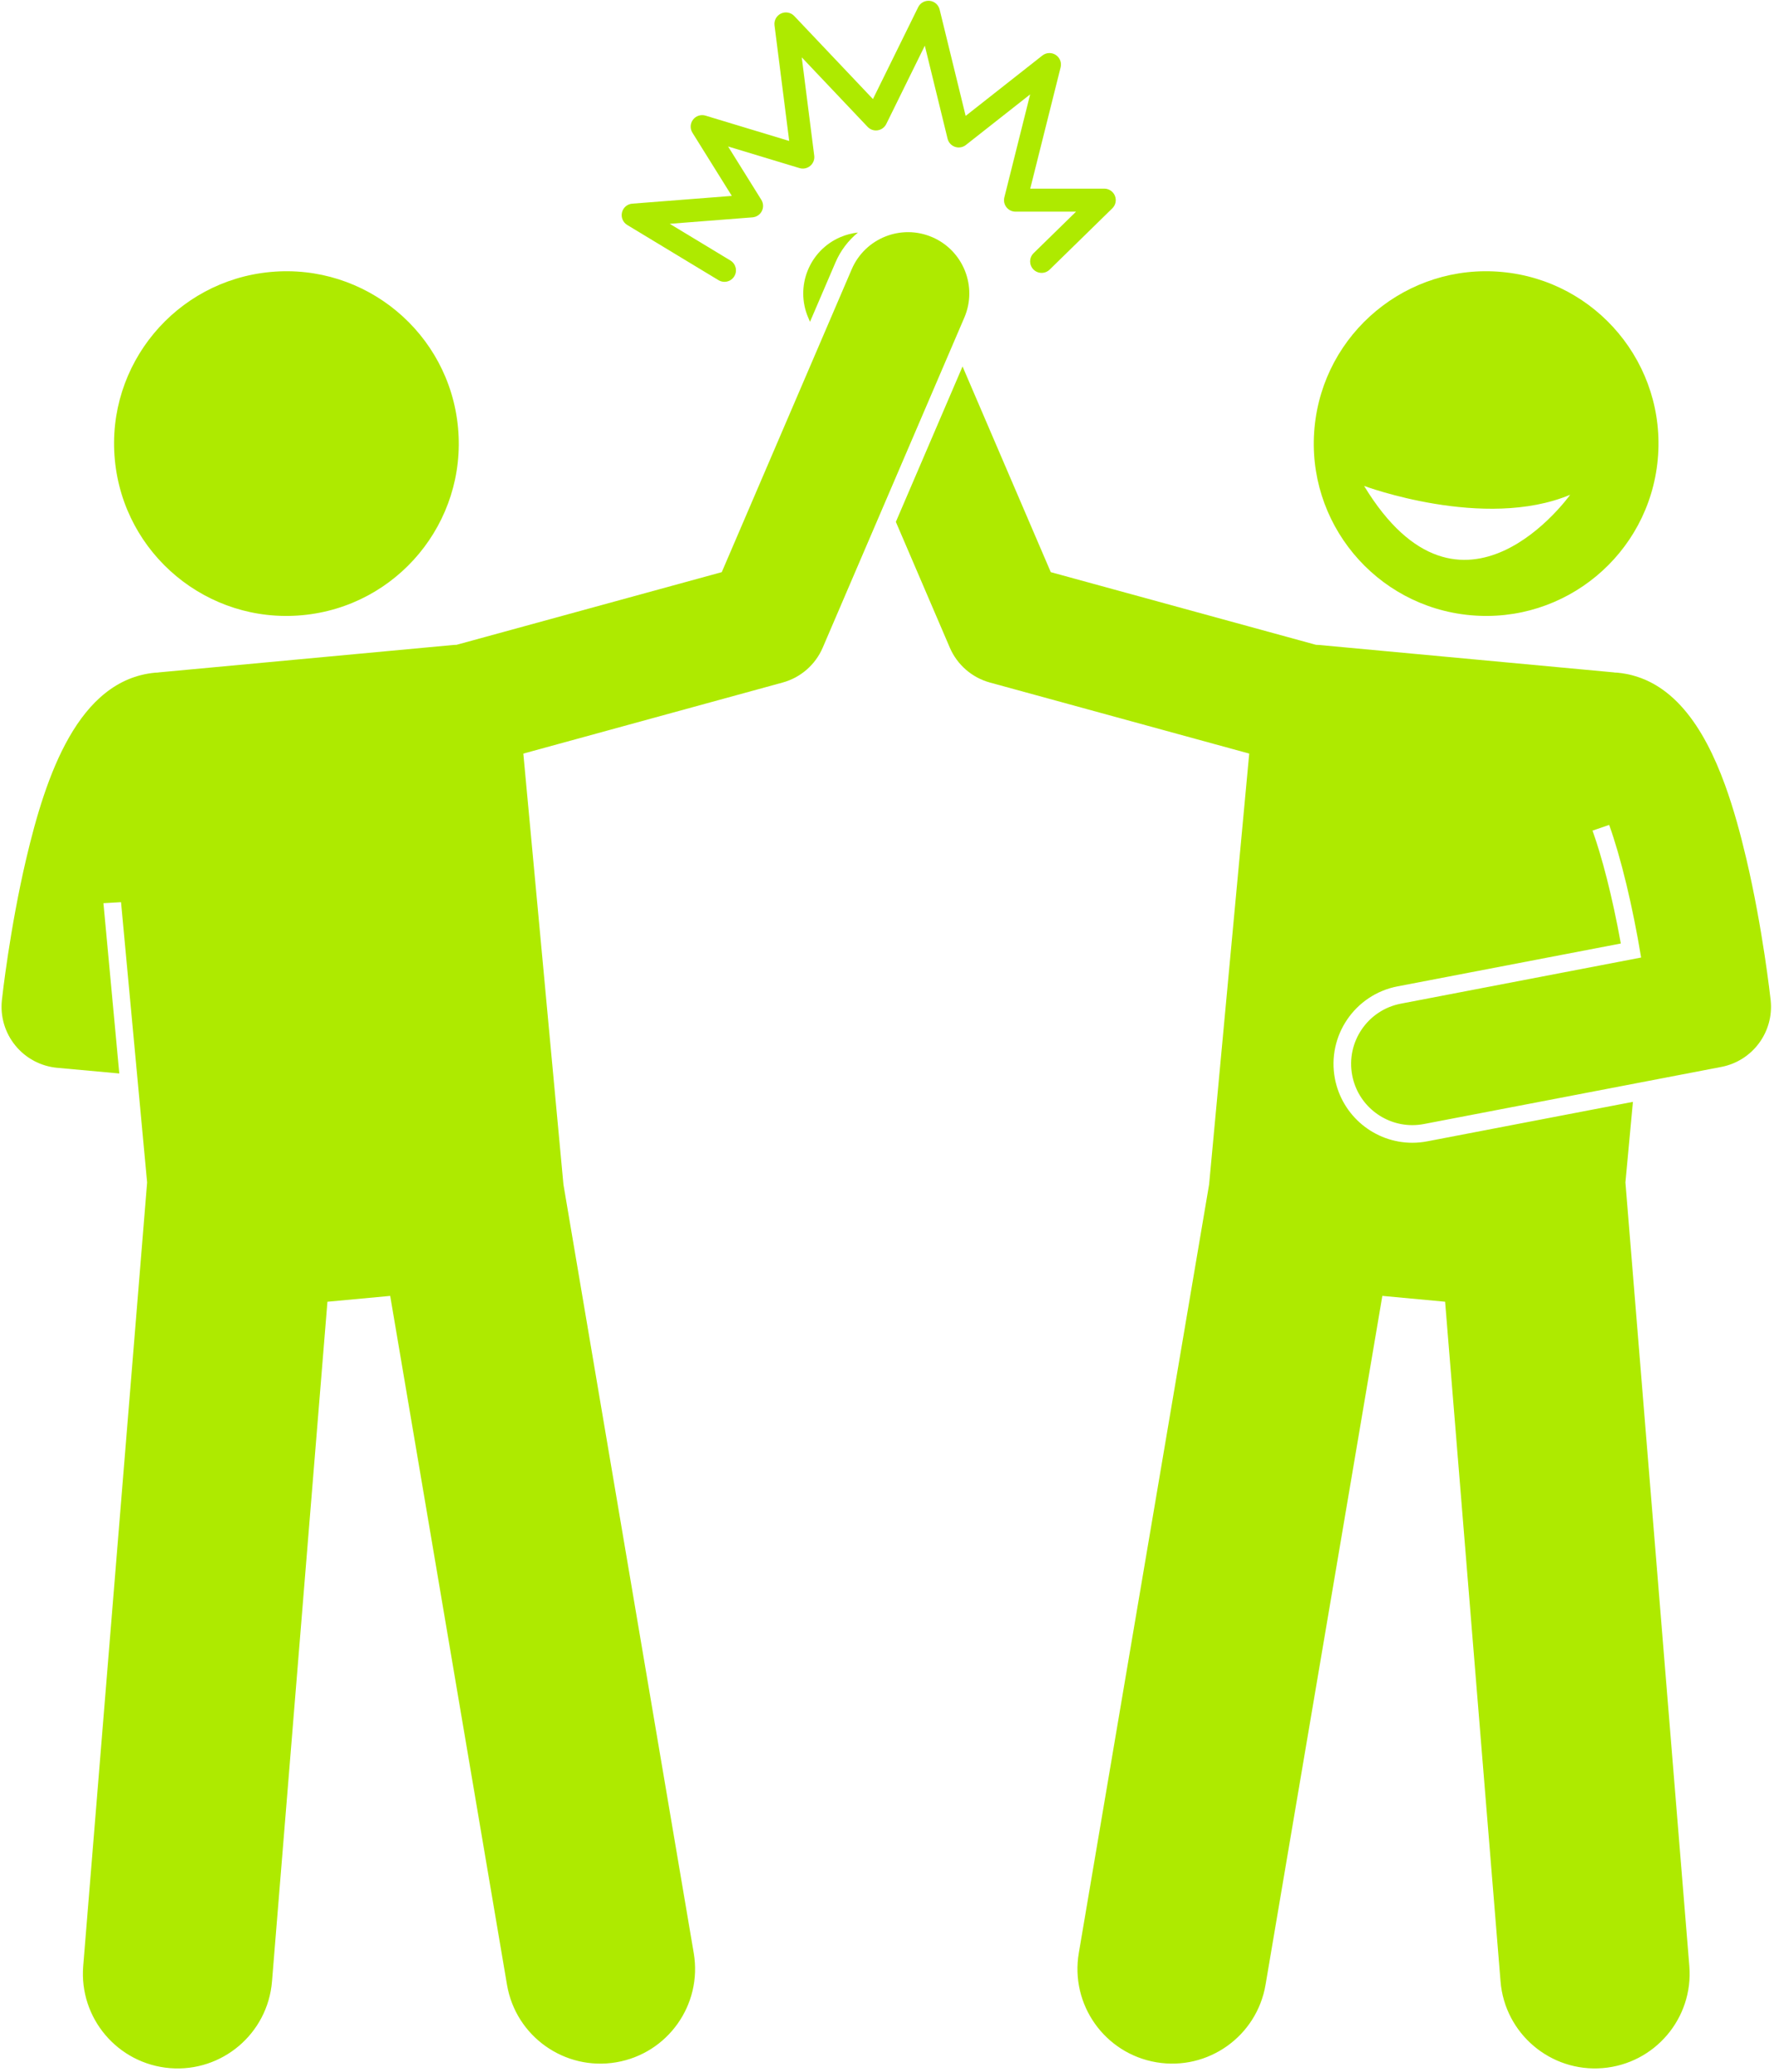 <?xml version="1.0" encoding="UTF-8" standalone="no"?><svg xmlns="http://www.w3.org/2000/svg" xmlns:xlink="http://www.w3.org/1999/xlink" fill="#aeea00" height="270.5" preserveAspectRatio="xMidYMid meet" version="1" viewBox="-0.2 -0.1 231.6 270.5" width="231.6" zoomAndPan="magnify"><g id="change1_1"><path d="M191.733,80.216c12.372,1.152,23.337-7.944,24.489-20.318c1.152-12.373-7.945-23.337-20.318-24.489 c-12.374-1.152-23.337,7.945-24.489,20.318C170.264,68.101,179.359,79.064,191.733,80.216z M204.786,64.496 c0,0-14.13,19.866-26.901-1.157C177.884,63.339,193.569,69.188,204.786,64.496z" fill="inherit"/><path d="M123.798,84.447c0.96,2.238,2.889,3.917,5.238,4.561l33.853,9.276l-5.237,56.252l-17.013,100.348 c-1.141,6.734,3.393,13.115,10.124,14.256c6.731,1.14,13.115-3.389,14.257-10.123l15.247-89.934l8.195,0.763l7.237,88.738 c0.555,6.808,6.523,11.872,13.328,11.317c6.805-0.555,11.873-6.52,11.318-13.327l-8.343-102.301l0.979-10.521l-26.846,5.154 c-0.641,0.123-1.295,0.186-1.946,0.187h-0.005c-4.926,0-9.176-3.516-10.106-8.359c-1.07-5.578,2.596-10.987,8.173-12.058 l29.152-5.597c-1.136-6.28-2.502-11.422-3.695-14.737l2.173-0.748c1.516,4.214,3.063,10.59,4.172,17.318l-31.369,6.022 c-4.339,0.833-7.181,5.025-6.348,9.365c0.735,3.829,4.087,6.493,7.848,6.493c0.5-0.001,1.008-0.048,1.518-0.146l38.816-7.452 c4.09-0.785,6.893-4.577,6.444-8.718c-0.04-0.375-1.02-9.299-3.181-18.482c-0.745-3.167-1.636-6.48-2.773-9.607 c-2.745-7.546-6.939-14.004-14.071-14.668c-0.104-0.01-0.206-0.007-0.31-0.013c-0.064-0.008-0.125-0.021-0.189-0.027L171.971,84.1 c-0.122-0.011-0.243-0.01-0.364-0.015l-34.625-9.488l-11.52-26.853l-8.706,20.29L123.798,84.447z" fill="inherit"/><path d="M111.807,30.258c-0.771,0.084-1.543,0.28-2.294,0.602c-4.06,1.742-5.939,6.446-4.198,10.506l0.234,0.545l3.33-7.761 C109.543,32.603,110.56,31.284,111.807,30.258z" fill="inherit"/><circle cx="37.192" cy="57.813" fill="inherit" r="22.5" transform="rotate(-5.315 37.19 57.804)"/><path d="M7.272,139.308l8.102,0.74l-2.07-22.234l2.297-0.132l3.406,36.593l-8.343,102.301c-0.555,6.807,4.514,12.772,11.318,13.327 c6.805,0.554,12.773-4.51,13.328-11.317l7.237-88.738l8.195-0.763l15.248,89.934c1.141,6.734,7.525,11.263,14.256,10.123 c6.731-1.141,11.265-7.522,10.124-14.256L73.358,154.537l-3.719-39.955l-1.517-16.297l33.853-9.277 c2.35-0.644,4.277-2.323,5.237-4.562l0.218-0.509l18.265-42.571c1.742-4.061-0.137-8.764-4.197-10.506 c-4.06-1.742-8.764,0.137-10.506,4.197L94.247,74.087l-0.219,0.509l-34.626,9.488c-0.121,0.006-0.241,0.004-0.363,0.015 l-38.468,3.581c-0.062,0.006-0.121,0.019-0.183,0.026c-0.106,0.006-0.21,0.004-0.316,0.014 c-10.087,0.938-14.3,13.466-16.844,24.275c-2.161,9.183-3.141,18.107-3.181,18.482c-0.231,2.133,0.404,4.269,1.763,5.928 C3.168,138.068,5.136,139.112,7.272,139.308z" fill="inherit"/><path d="M81.685,29.271l11.919,7.208c0.243,0.146,0.511,0.216,0.775,0.216c0.508,0,1.003-0.258,1.285-0.724 c0.429-0.709,0.201-1.631-0.507-2.06l-7.924-4.792l10.805-0.842c0.522-0.041,0.986-0.352,1.222-0.819s0.211-1.025-0.066-1.47 l-4.341-6.964l9.324,2.822c0.484,0.146,1.014,0.038,1.403-0.29c0.388-0.328,0.584-0.83,0.52-1.334l-1.631-12.836l8.599,9.076 c0.338,0.356,0.829,0.529,1.314,0.451c0.485-0.074,0.904-0.38,1.121-0.82l5.034-10.228l2.971,12.144 c0.121,0.496,0.486,0.896,0.968,1.062c0.481,0.167,1.017,0.077,1.417-0.239l8.396-6.609l-3.368,13.446 c-0.112,0.448-0.012,0.923,0.273,1.288c0.284,0.364,0.72,0.577,1.182,0.577h0l7.908-0.003l-5.547,5.424 c-0.592,0.579-0.603,1.529-0.023,2.121c0.579,0.592,1.528,0.603,2.121,0.023l8.179-7.998c0.436-0.426,0.57-1.074,0.34-1.639 c-0.23-0.564-0.779-0.934-1.389-0.934h0l-9.666,0.004l3.967-15.84c0.156-0.622-0.101-1.274-0.64-1.624 c-0.538-0.348-1.238-0.316-1.743,0.081l-10.015,7.883l-3.397-13.888c-0.15-0.613-0.667-1.066-1.294-1.135 c-0.626-0.063-1.23,0.263-1.508,0.829l-5.904,11.996L103.492,1.991c-0.447-0.472-1.146-0.602-1.731-0.324 c-0.586,0.278-0.928,0.901-0.846,1.544l1.917,15.092l-10.928-3.308c-0.599-0.182-1.245,0.027-1.625,0.523 c-0.38,0.496-0.413,1.175-0.082,1.706l5.144,8.252l-12.997,1.013c-0.649,0.051-1.192,0.515-1.343,1.149 C80.851,28.274,81.127,28.933,81.685,29.271z" fill="inherit"/></g></svg>